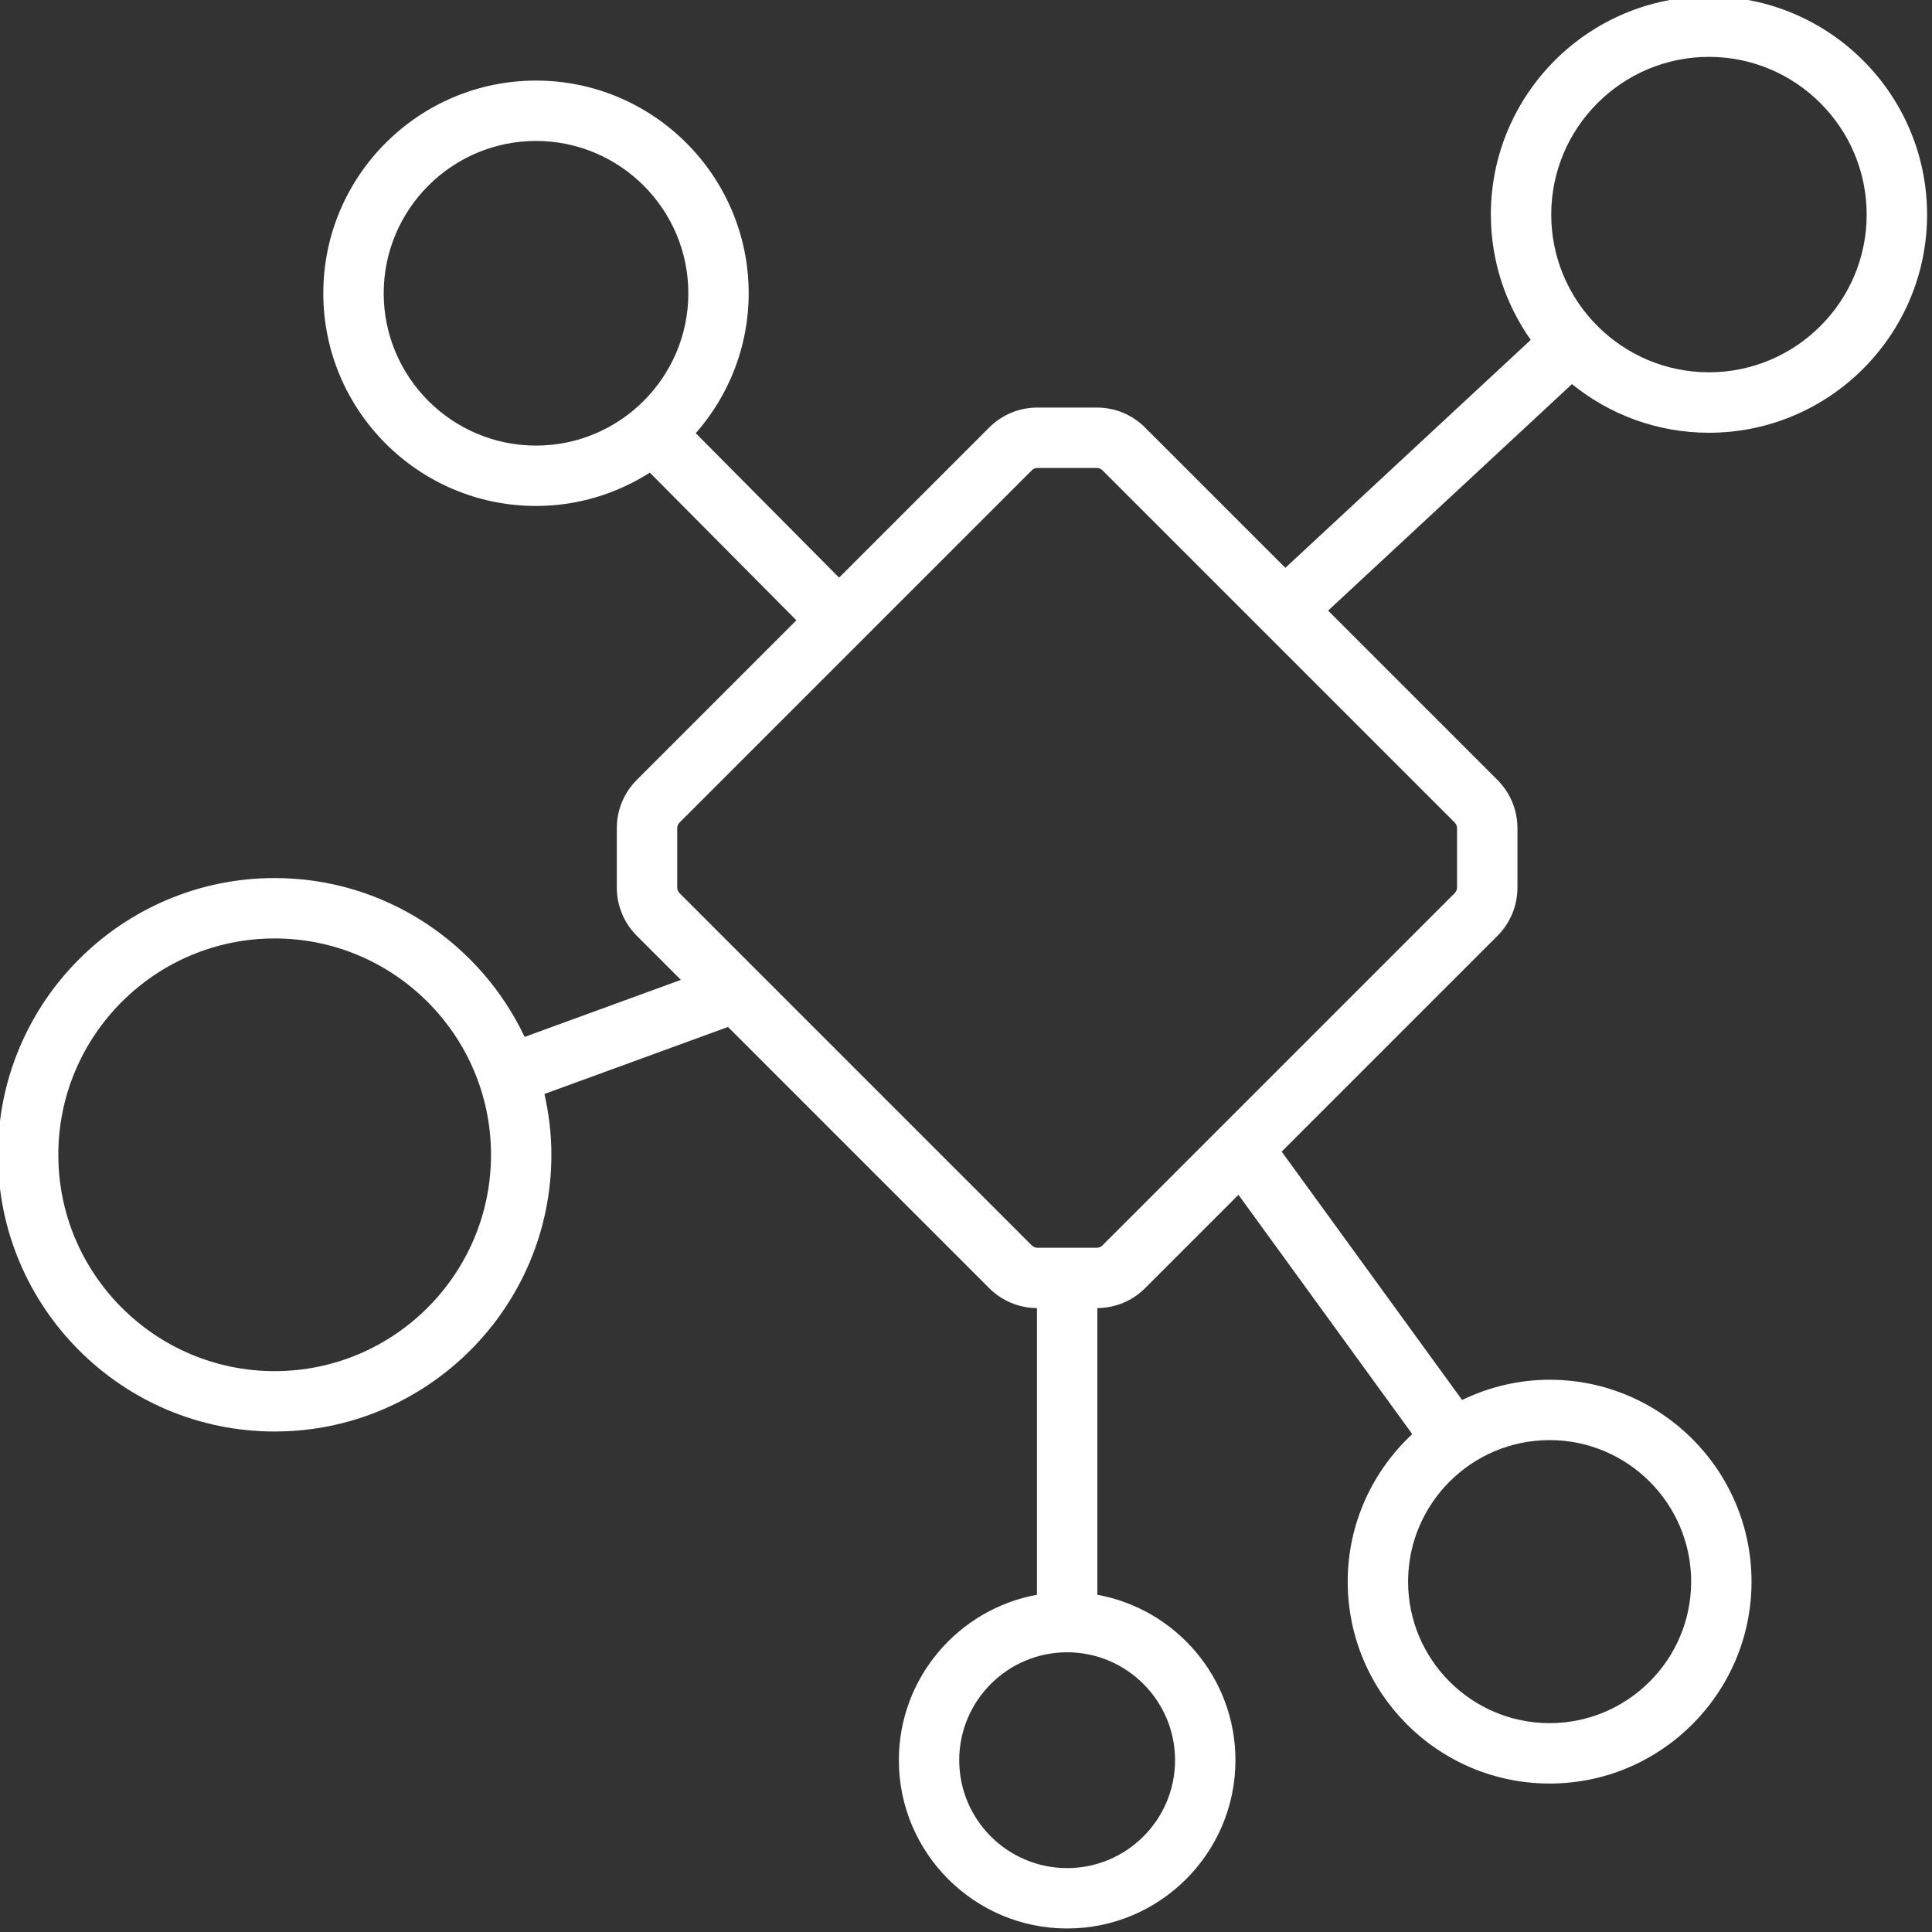 <?xml version="1.0" encoding="UTF-8"?>
<svg id="Icons" xmlns="http://www.w3.org/2000/svg" version="1.1" viewBox="0 0 96 96">
  <rect x="0" y="0" width="96" height="96" fill="#333333" stroke="none"/>
  <!-- Generator: Adobe Illustrator 29.7.1, SVG Export Plug-In . SVG Version: 2.1.1 Build 8)  -->
  <defs>
    <style>
      .st0 {
        fill: #fff;
      }
    </style>
  </defs>
  <path class="st0" d="M84.917-.174c-5.976,0-10.837,4.861-10.837,10.836,0,2.318.738,4.463,1.982,6.227l-12.193,11.326-6.967-6.967c-.642-.643-1.496-.997-2.405-.997h-2.944c-.908,0-1.762.354-2.404.996l-7.455,7.455-7.121-7.176c1.632-1.86,2.629-4.29,2.629-6.953,0-5.828-4.741-10.569-10.568-10.569s-10.569,4.741-10.569,10.569,4.741,10.568,10.569,10.568c2.081,0,4.019-.613,5.656-1.656l7.282,7.338-7.927,7.927c-.643.643-.996,1.496-.996,2.404v2.943c0,.908.354,1.762.996,2.404l2.188,2.188-7.764,2.834c-2.205-4.656-6.937-7.893-12.422-7.893C6.066,43.631-.102,49.799-.102,57.381s6.168,13.75,13.75,13.75,13.75-6.168,13.75-13.75c0-1.039-.126-2.048-.345-3.022l9.121-3.33,12.976,12.976c.635.636,1.479.986,2.376.993v14.245c-3.896.71-6.862,4.122-6.862,8.22,0,4.611,3.751,8.362,8.362,8.362s8.363-3.751,8.363-8.362c0-4.099-2.966-7.51-6.863-8.22v-14.245c.898-.007,1.742-.358,2.376-.993l4.636-4.636,8.636,11.89c-1.967,1.833-3.207,4.437-3.207,7.332,0,5.532,4.5,10.032,10.033,10.032s10.032-4.5,10.032-10.032-4.5-10.032-10.032-10.032c-1.56,0-3.031.368-4.349,1.006l-8.965-12.342,10.72-10.72c.641-.642.995-1.496.995-2.403v-2.943c0-.907-.354-1.762-.995-2.403t0,0l-8.413-8.413,12.117-11.255c1.862,1.509,4.23,2.417,6.808,2.417,5.976,0,10.837-4.861,10.837-10.837S90.892-.174,84.917-.174ZM19.066,14.573c0-4.173,3.396-7.569,7.569-7.569s7.568,3.396,7.568,7.569-3.395,7.568-7.568,7.568-7.569-3.395-7.569-7.568ZM13.648,68.131c-5.928,0-10.75-4.822-10.75-10.75s4.822-10.75,10.75-10.75,10.75,4.822,10.75,10.75-4.822,10.75-10.75,10.75ZM84.032,78.59c0,3.878-3.155,7.032-7.032,7.032s-7.033-3.154-7.033-7.032,3.155-7.032,7.033-7.032,7.032,3.154,7.032,7.032ZM58.388,87.463c0,2.957-2.406,5.362-5.363,5.362s-5.362-2.405-5.362-5.362,2.406-5.362,5.362-5.362,5.363,2.405,5.363,5.362ZM72.4,41.155v2.943c0,.105-.043.209-.117.283l-17.504,17.504c-.074.073-.177.116-.282.116h-2.944c-.107,0-.208-.042-.283-.117l-17.503-17.503c-.076-.076-.117-.177-.117-.283v-2.943c0-.106.042-.207.117-.283l17.503-17.503c.076-.076.176-.117.283-.117h2.944c.105,0,.208.042.283.117l17.503,17.503c.074.075.117.178.117.283ZM84.917,18.499c-4.321,0-7.837-3.516-7.837-7.837s3.516-7.836,7.837-7.836,7.837,3.516,7.837,7.836-3.516,7.837-7.837,7.837Z"/>
</svg>